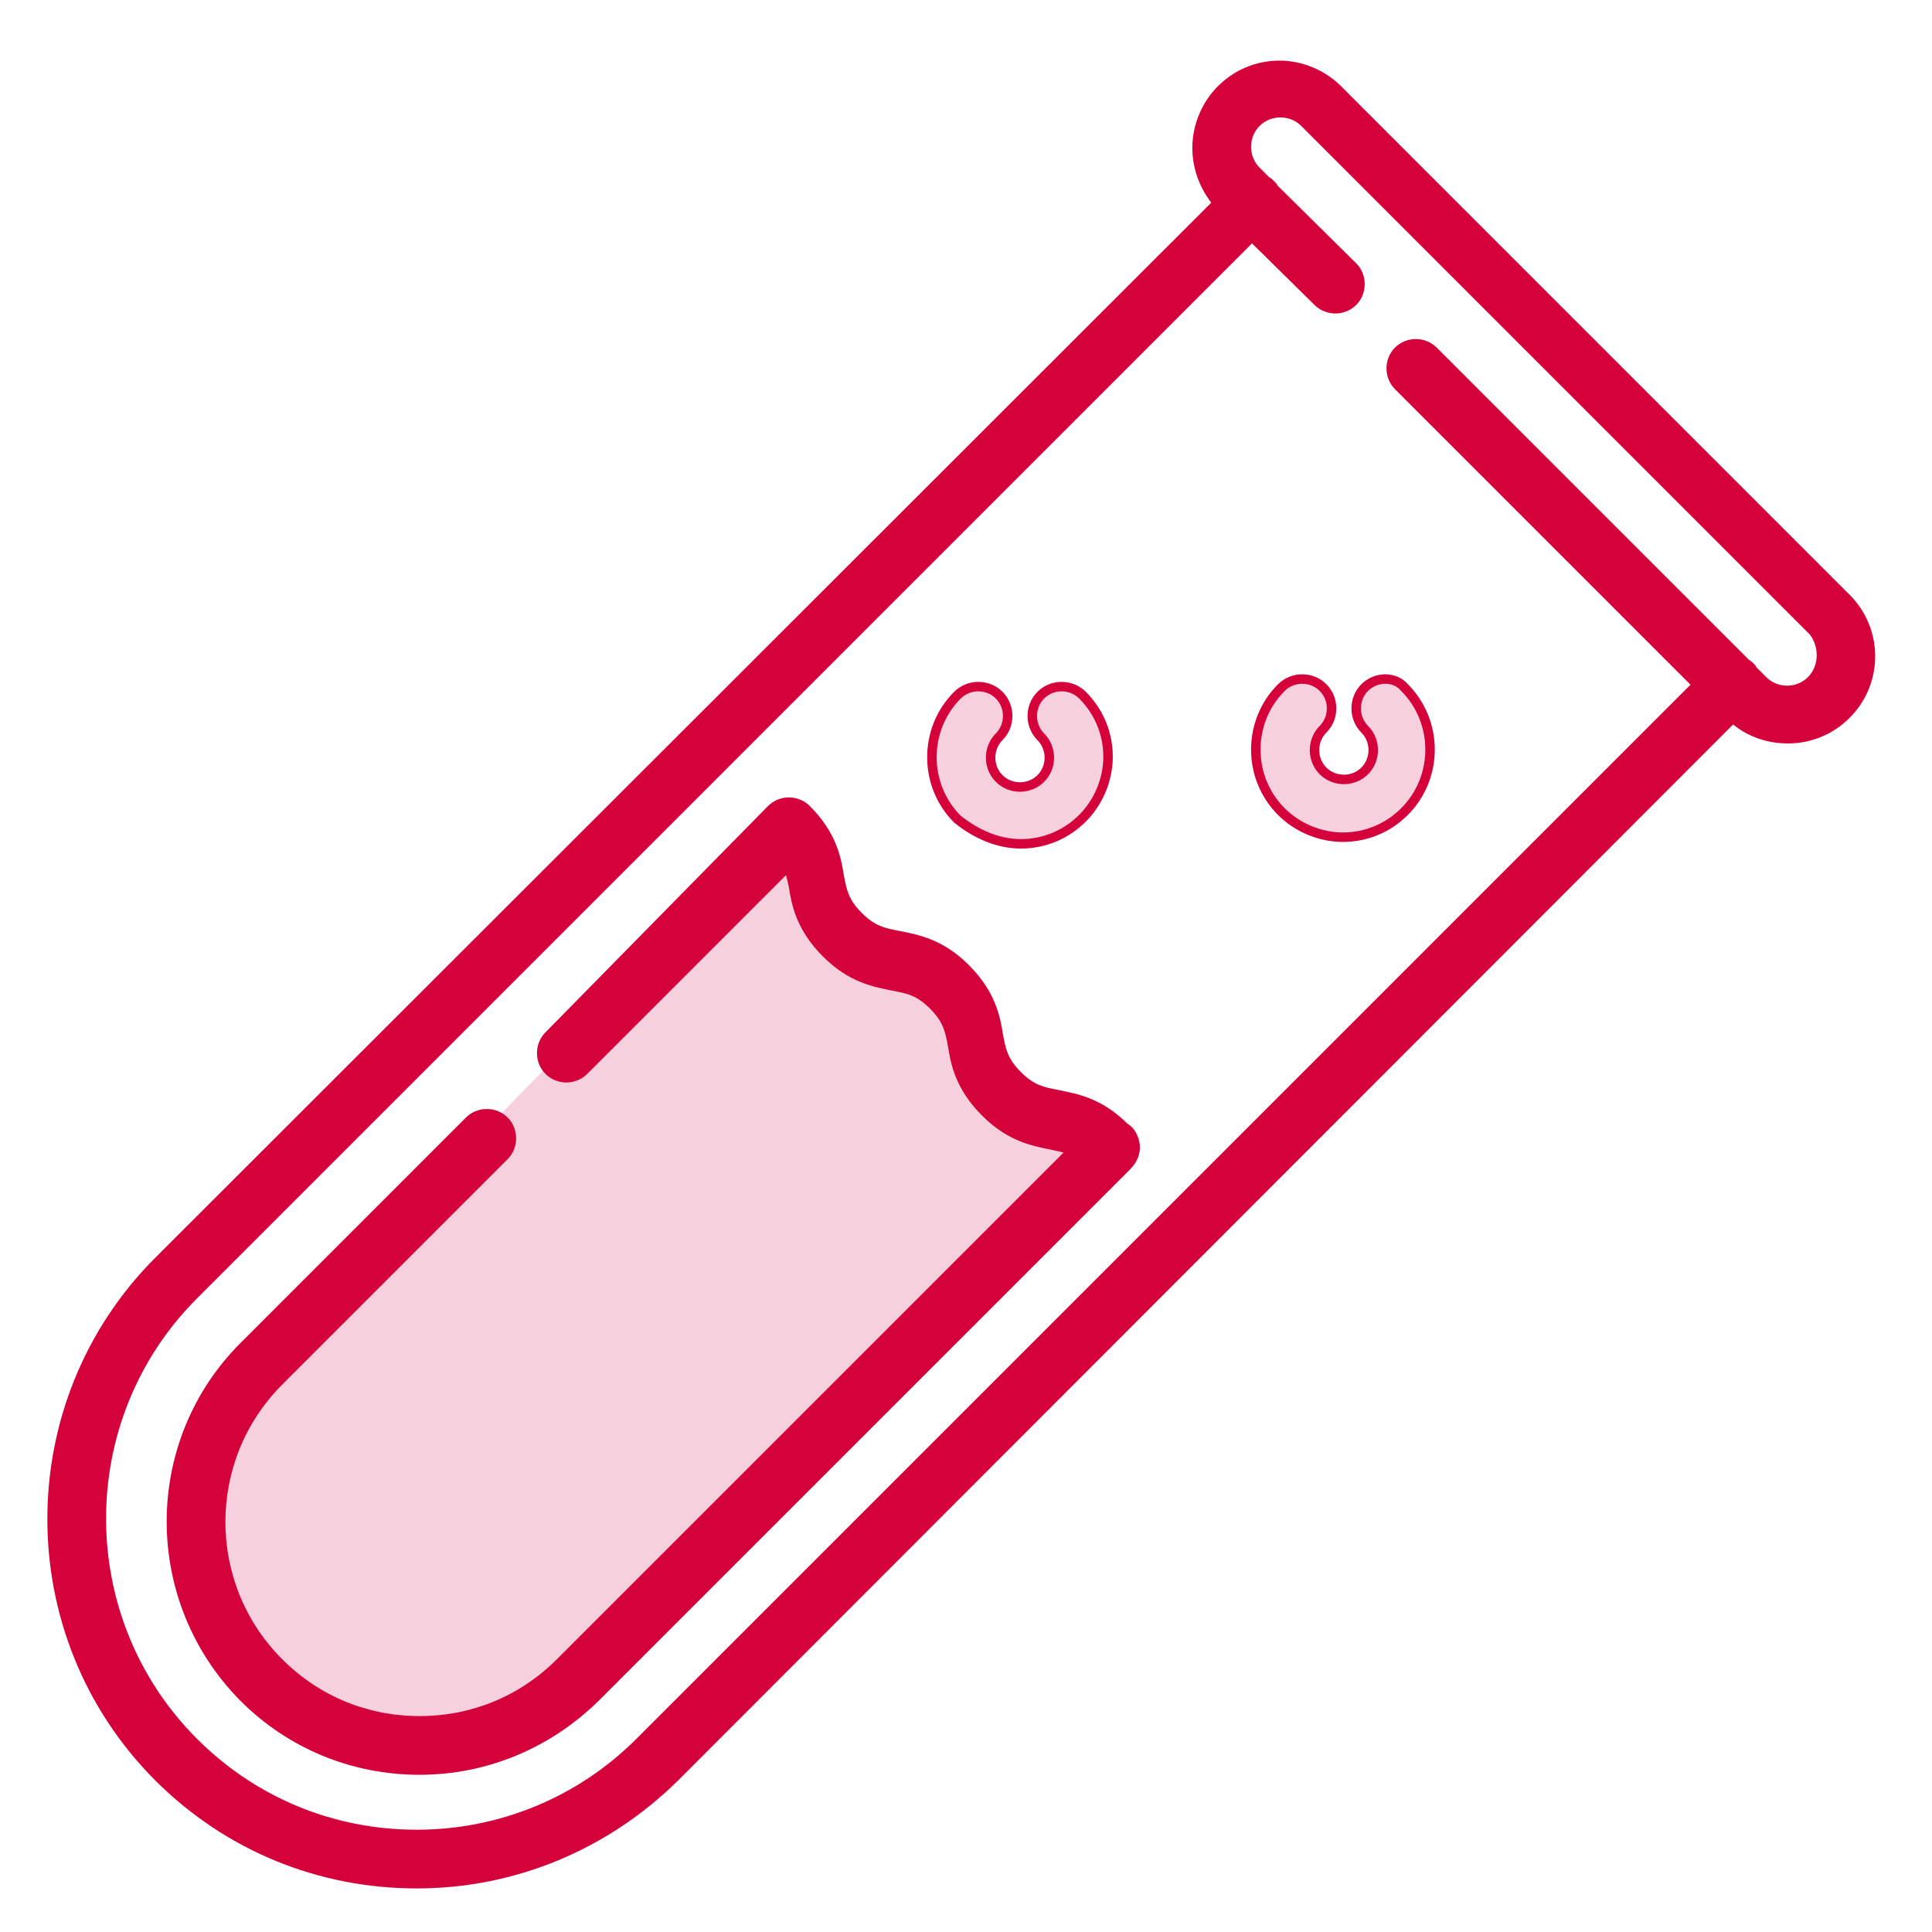<?xml version="1.0" encoding="utf-8"?>
<!-- Generator: Adobe Illustrator 24.0.2, SVG Export Plug-In . SVG Version: 6.00 Build 0)  -->
<svg version="1.1" id="Capa_1" xmlns="http://www.w3.org/2000/svg" xmlns:xlink="http://www.w3.org/1999/xlink" x="0px" y="0px"
	 viewBox="0 0 204 204" style="enable-background:new 0 0 204 204;" xml:space="preserve">
<style type="text/css">
	.st0{fill:#F7D0DE;}
	.st1{fill:#D5013B;}
	.st2{fill:#F7D0DE;stroke:#D5013B;stroke-miterlimit:10;}
</style>
<polygon class="st0" points="61.7,108.6 83.7,88.3 87.7,96.3 98.6,102.9 102,104.9 104,113.3 107.8,117.9 115,120.9 67,170.9 
	51,183.6 40.3,183.6 30,178.3 24,172.6 20.7,164.3 20.7,156.3 23.3,147.9 "/>
<path class="st1" d="M195.3,62.8L141.6,9.1c-1.7-1.7-4.1-2.7-6.5-2.7c-2.5,0-4.8,1-6.5,2.7s-2.7,4.1-2.7,6.5c0,2.1,0.7,4.1,2,5.8
	L16.4,132.8c-15.2,15.2-15.2,40,0,55.2c7.4,7.4,17.2,11.4,27.6,11.4s20.2-4.1,27.6-11.4L183,76.5c1.6,1.3,3.6,2,5.8,2
	c2.5,0,4.8-1,6.5-2.7C198.9,72.2,198.9,66.4,195.3,62.8L195.3,62.8z M190.9,71.5c-0.6,0.6-1.4,0.9-2.2,0.9s-1.6-0.3-2.2-0.9l-1-1
	c-0.1-0.2-0.3-0.4-0.4-0.5c-0.2-0.2-0.4-0.3-0.5-0.4l-32.9-32.9c-1.2-1.2-3.2-1.2-4.4,0s-1.2,3.2,0,4.4l31.2,31.2L67.2,183.6
	c-6.2,6.2-14.5,9.6-23.2,9.6c-8.8,0-17-3.4-23.2-9.6C8,170.8,8,149.9,20.8,137.1L132.2,25.7l6.6,6.5c1.2,1.2,3.2,1.2,4.4,0
	s1.2-3.2,0-4.4l-8.3-8.2c-0.1-0.2-0.2-0.3-0.4-0.5s-0.3-0.3-0.5-0.4l-1-1c-0.6-0.6-0.9-1.4-0.9-2.2s0.3-1.6,0.9-2.2
	c0.6-0.6,1.4-0.9,2.2-0.9s1.6,0.3,2.2,0.9L191.1,67C192.1,68.3,192.1,70.3,190.9,71.5L190.9,71.5z"/>
<path class="st1" d="M119.1,118.7c-2.8-2.8-5.4-3.2-7.3-3.6c-1.6-0.3-2.6-0.5-4-1.9s-1.6-2.4-1.9-4c-0.3-1.9-0.8-4.5-3.6-7.3
	s-5.4-3.2-7.3-3.6c-1.6-0.3-2.6-0.5-4-1.9s-1.6-2.4-1.9-4c-0.3-1.9-0.8-4.5-3.6-7.3c-0.6-0.6-1.4-0.9-2.2-0.9s-1.6,0.3-2.2,0.9
	L57.6,109c-1.2,1.2-1.2,3.2,0,4.4c1.2,1.2,3.2,1.2,4.4,0l21-21c0.1,0.4,0.2,0.8,0.3,1.3c0.3,1.9,0.8,4.5,3.6,7.3
	c2.8,2.8,5.4,3.2,7.3,3.6c1.6,0.3,2.6,0.5,4,1.9s1.6,2.4,1.9,4c0.3,1.9,0.8,4.5,3.6,7.3s5.4,3.2,7.3,3.6c0.5,0.1,0.9,0.2,1.3,0.3
	l-53.5,53.5c-3.9,3.9-9,6-14.5,6s-10.6-2.1-14.5-6c-8-8-8-21,0-29l23.8-23.8c1.2-1.2,1.2-3.2,0-4.4c-1.2-1.2-3.2-1.2-4.4,0
	l-23.8,23.8c-10.4,10.4-10.4,27.3,0,37.8c5,5,11.7,7.8,18.9,7.8c7.1,0,13.8-2.8,18.9-7.8l56.1-56.1c1.8-1.8,0.9-3.7,0.3-4.4
	C119.2,118.7,119.1,118.7,119.1,118.7L119.1,118.7z"/>
<path class="st2" d="M144.1,72.6c-1.2,1.2-1.2,3.2,0,4.4c1.2,1.2,1.2,3.2,0,4.4c-0.6,0.6-1.4,0.9-2.2,0.9s-1.6-0.3-2.2-0.9
	c-1.2-1.2-1.2-3.2,0-4.4c1.2-1.2,1.2-3.2,0-4.4c-1.2-1.2-3.2-1.2-4.4,0c-3.6,3.6-3.6,9.5,0,13.1c1.7,1.7,4.1,2.7,6.5,2.7
	c2.5,0,4.8-1,6.5-2.7c3.6-3.6,3.6-9.5,0-13.1C147.3,71.4,145.3,71.4,144.1,72.6L144.1,72.6z"/>
<path class="st2" d="M107.8,89.1c2.5,0,4.8-1,6.5-2.7s2.7-4.1,2.7-6.5c0-2.5-1-4.8-2.7-6.5c-1.2-1.2-3.2-1.2-4.4,0
	c-1.2,1.2-1.2,3.2,0,4.4c0.6,0.6,0.9,1.4,0.9,2.2s-0.3,1.6-0.9,2.2s-1.4,0.9-2.2,0.9c-0.8,0-1.6-0.3-2.2-0.9s-0.9-1.4-0.9-2.2
	c0-0.8,0.3-1.6,0.9-2.2c1.2-1.2,1.2-3.2,0-4.4c-1.2-1.2-3.2-1.2-4.4,0c-3.6,3.6-3.6,9.5,0,13.1C103.1,88.1,105.4,89.1,107.8,89.1
	L107.8,89.1z"/>
</svg>
